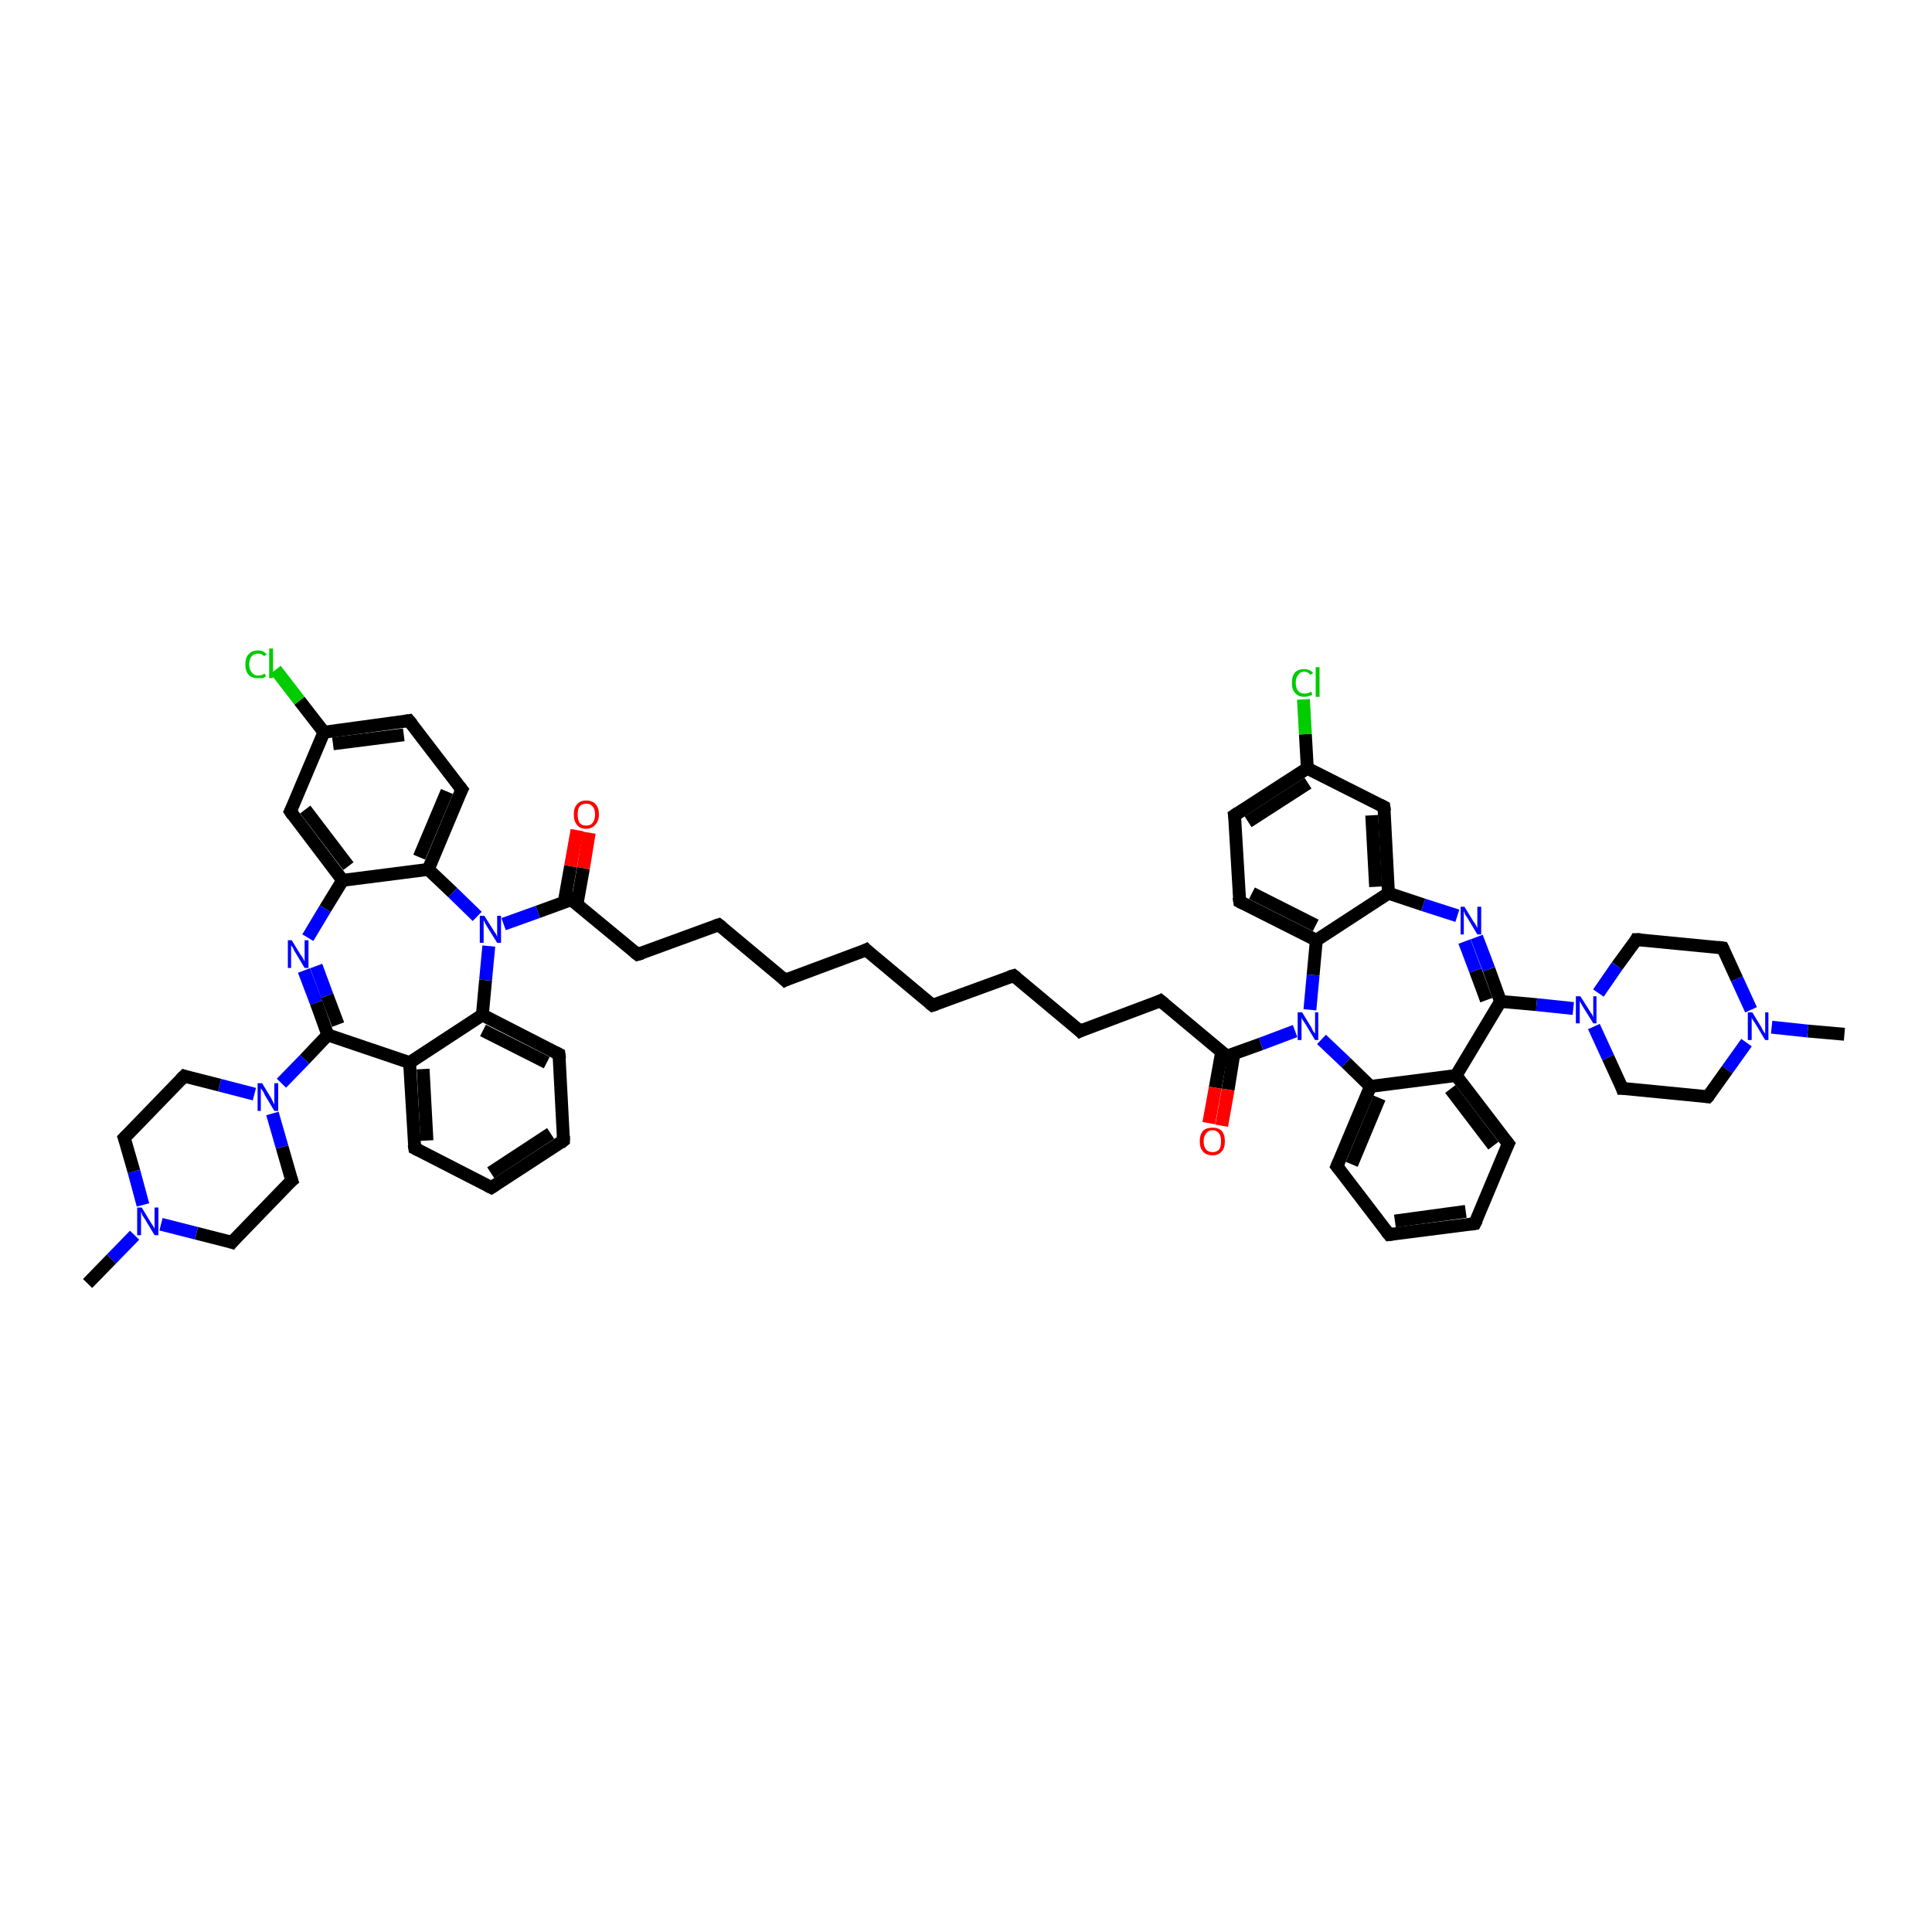 <?xml version='1.0' encoding='iso-8859-1'?>
<svg version='1.1' baseProfile='full'
              xmlns='http://www.w3.org/2000/svg'
                      xmlns:rdkit='http://www.rdkit.org/xml'
                      xmlns:xlink='http://www.w3.org/1999/xlink'
                  xml:space='preserve'
width='300px' height='300px' viewBox='0 0 300 300'>
<!-- END OF HEADER -->
<rect style='opacity:1.0;fill:#FFFFFF;stroke:none' width='300.0' height='300.0' x='0.0' y='0.0'> </rect>
<path class='bond-0 atom-0 atom-1' d='M 286.4,160.6 L 280.7,160.1' style='fill:none;fill-rule:evenodd;stroke:#000000;stroke-width:2.0px;stroke-linecap:butt;stroke-linejoin:miter;stroke-opacity:1' />
<path class='bond-0 atom-0 atom-1' d='M 280.7,160.1 L 275.1,159.5' style='fill:none;fill-rule:evenodd;stroke:#0000FF;stroke-width:2.0px;stroke-linecap:butt;stroke-linejoin:miter;stroke-opacity:1' />
<path class='bond-1 atom-1 atom-2' d='M 271.2,161.9 L 268.2,166.1' style='fill:none;fill-rule:evenodd;stroke:#0000FF;stroke-width:2.0px;stroke-linecap:butt;stroke-linejoin:miter;stroke-opacity:1' />
<path class='bond-1 atom-1 atom-2' d='M 268.2,166.1 L 265.2,170.3' style='fill:none;fill-rule:evenodd;stroke:#000000;stroke-width:2.0px;stroke-linecap:butt;stroke-linejoin:miter;stroke-opacity:1' />
<path class='bond-2 atom-2 atom-3' d='M 265.2,170.3 L 251.9,169.0' style='fill:none;fill-rule:evenodd;stroke:#000000;stroke-width:2.0px;stroke-linecap:butt;stroke-linejoin:miter;stroke-opacity:1' />
<path class='bond-3 atom-3 atom-4' d='M 251.9,169.0 L 249.7,164.2' style='fill:none;fill-rule:evenodd;stroke:#000000;stroke-width:2.0px;stroke-linecap:butt;stroke-linejoin:miter;stroke-opacity:1' />
<path class='bond-3 atom-3 atom-4' d='M 249.7,164.2 L 247.5,159.4' style='fill:none;fill-rule:evenodd;stroke:#0000FF;stroke-width:2.0px;stroke-linecap:butt;stroke-linejoin:miter;stroke-opacity:1' />
<path class='bond-4 atom-4 atom-5' d='M 248.2,154.2 L 251.1,150.0' style='fill:none;fill-rule:evenodd;stroke:#0000FF;stroke-width:2.0px;stroke-linecap:butt;stroke-linejoin:miter;stroke-opacity:1' />
<path class='bond-4 atom-4 atom-5' d='M 251.1,150.0 L 254.1,145.9' style='fill:none;fill-rule:evenodd;stroke:#000000;stroke-width:2.0px;stroke-linecap:butt;stroke-linejoin:miter;stroke-opacity:1' />
<path class='bond-5 atom-5 atom-6' d='M 254.1,145.9 L 267.5,147.2' style='fill:none;fill-rule:evenodd;stroke:#000000;stroke-width:2.0px;stroke-linecap:butt;stroke-linejoin:miter;stroke-opacity:1' />
<path class='bond-6 atom-4 atom-7' d='M 244.3,156.6 L 238.6,156.0' style='fill:none;fill-rule:evenodd;stroke:#0000FF;stroke-width:2.0px;stroke-linecap:butt;stroke-linejoin:miter;stroke-opacity:1' />
<path class='bond-6 atom-4 atom-7' d='M 238.6,156.0 L 233.0,155.5' style='fill:none;fill-rule:evenodd;stroke:#000000;stroke-width:2.0px;stroke-linecap:butt;stroke-linejoin:miter;stroke-opacity:1' />
<path class='bond-7 atom-7 atom-8' d='M 233.0,155.5 L 231.2,150.5' style='fill:none;fill-rule:evenodd;stroke:#000000;stroke-width:2.0px;stroke-linecap:butt;stroke-linejoin:miter;stroke-opacity:1' />
<path class='bond-7 atom-7 atom-8' d='M 231.2,150.5 L 229.3,145.5' style='fill:none;fill-rule:evenodd;stroke:#0000FF;stroke-width:2.0px;stroke-linecap:butt;stroke-linejoin:miter;stroke-opacity:1' />
<path class='bond-7 atom-7 atom-8' d='M 230.8,155.3 L 229.1,150.7' style='fill:none;fill-rule:evenodd;stroke:#000000;stroke-width:2.0px;stroke-linecap:butt;stroke-linejoin:miter;stroke-opacity:1' />
<path class='bond-7 atom-7 atom-8' d='M 229.1,150.7 L 227.4,146.2' style='fill:none;fill-rule:evenodd;stroke:#0000FF;stroke-width:2.0px;stroke-linecap:butt;stroke-linejoin:miter;stroke-opacity:1' />
<path class='bond-8 atom-8 atom-9' d='M 226.3,142.2 L 221.0,140.5' style='fill:none;fill-rule:evenodd;stroke:#0000FF;stroke-width:2.0px;stroke-linecap:butt;stroke-linejoin:miter;stroke-opacity:1' />
<path class='bond-8 atom-8 atom-9' d='M 221.0,140.5 L 215.6,138.7' style='fill:none;fill-rule:evenodd;stroke:#000000;stroke-width:2.0px;stroke-linecap:butt;stroke-linejoin:miter;stroke-opacity:1' />
<path class='bond-9 atom-9 atom-10' d='M 215.6,138.7 L 214.9,125.3' style='fill:none;fill-rule:evenodd;stroke:#000000;stroke-width:2.0px;stroke-linecap:butt;stroke-linejoin:miter;stroke-opacity:1' />
<path class='bond-9 atom-9 atom-10' d='M 213.6,137.7 L 213.0,126.6' style='fill:none;fill-rule:evenodd;stroke:#000000;stroke-width:2.0px;stroke-linecap:butt;stroke-linejoin:miter;stroke-opacity:1' />
<path class='bond-10 atom-10 atom-11' d='M 214.9,125.3 L 203.0,119.3' style='fill:none;fill-rule:evenodd;stroke:#000000;stroke-width:2.0px;stroke-linecap:butt;stroke-linejoin:miter;stroke-opacity:1' />
<path class='bond-11 atom-11 atom-12' d='M 203.0,119.3 L 202.7,114.0' style='fill:none;fill-rule:evenodd;stroke:#000000;stroke-width:2.0px;stroke-linecap:butt;stroke-linejoin:miter;stroke-opacity:1' />
<path class='bond-11 atom-11 atom-12' d='M 202.7,114.0 L 202.4,108.6' style='fill:none;fill-rule:evenodd;stroke:#00CC00;stroke-width:2.0px;stroke-linecap:butt;stroke-linejoin:miter;stroke-opacity:1' />
<path class='bond-12 atom-11 atom-13' d='M 203.0,119.3 L 191.7,126.6' style='fill:none;fill-rule:evenodd;stroke:#000000;stroke-width:2.0px;stroke-linecap:butt;stroke-linejoin:miter;stroke-opacity:1' />
<path class='bond-12 atom-11 atom-13' d='M 203.1,121.6 L 193.8,127.6' style='fill:none;fill-rule:evenodd;stroke:#000000;stroke-width:2.0px;stroke-linecap:butt;stroke-linejoin:miter;stroke-opacity:1' />
<path class='bond-13 atom-13 atom-14' d='M 191.7,126.6 L 192.5,140.0' style='fill:none;fill-rule:evenodd;stroke:#000000;stroke-width:2.0px;stroke-linecap:butt;stroke-linejoin:miter;stroke-opacity:1' />
<path class='bond-14 atom-14 atom-15' d='M 192.5,140.0 L 204.4,146.0' style='fill:none;fill-rule:evenodd;stroke:#000000;stroke-width:2.0px;stroke-linecap:butt;stroke-linejoin:miter;stroke-opacity:1' />
<path class='bond-14 atom-14 atom-15' d='M 194.4,138.7 L 204.3,143.7' style='fill:none;fill-rule:evenodd;stroke:#000000;stroke-width:2.0px;stroke-linecap:butt;stroke-linejoin:miter;stroke-opacity:1' />
<path class='bond-15 atom-15 atom-16' d='M 204.4,146.0 L 203.9,151.4' style='fill:none;fill-rule:evenodd;stroke:#000000;stroke-width:2.0px;stroke-linecap:butt;stroke-linejoin:miter;stroke-opacity:1' />
<path class='bond-15 atom-15 atom-16' d='M 203.9,151.4 L 203.4,156.8' style='fill:none;fill-rule:evenodd;stroke:#0000FF;stroke-width:2.0px;stroke-linecap:butt;stroke-linejoin:miter;stroke-opacity:1' />
<path class='bond-16 atom-16 atom-17' d='M 201.1,160.1 L 195.8,162.1' style='fill:none;fill-rule:evenodd;stroke:#0000FF;stroke-width:2.0px;stroke-linecap:butt;stroke-linejoin:miter;stroke-opacity:1' />
<path class='bond-16 atom-16 atom-17' d='M 195.8,162.1 L 190.5,164.0' style='fill:none;fill-rule:evenodd;stroke:#000000;stroke-width:2.0px;stroke-linecap:butt;stroke-linejoin:miter;stroke-opacity:1' />
<path class='bond-17 atom-17 atom-18' d='M 189.7,163.3 L 188.7,168.9' style='fill:none;fill-rule:evenodd;stroke:#000000;stroke-width:2.0px;stroke-linecap:butt;stroke-linejoin:miter;stroke-opacity:1' />
<path class='bond-17 atom-17 atom-18' d='M 188.7,168.9 L 187.7,174.4' style='fill:none;fill-rule:evenodd;stroke:#FF0000;stroke-width:2.0px;stroke-linecap:butt;stroke-linejoin:miter;stroke-opacity:1' />
<path class='bond-17 atom-17 atom-18' d='M 191.6,163.6 L 190.7,169.2' style='fill:none;fill-rule:evenodd;stroke:#000000;stroke-width:2.0px;stroke-linecap:butt;stroke-linejoin:miter;stroke-opacity:1' />
<path class='bond-17 atom-17 atom-18' d='M 190.7,169.2 L 189.7,174.8' style='fill:none;fill-rule:evenodd;stroke:#FF0000;stroke-width:2.0px;stroke-linecap:butt;stroke-linejoin:miter;stroke-opacity:1' />
<path class='bond-18 atom-17 atom-19' d='M 190.5,164.0 L 180.2,155.4' style='fill:none;fill-rule:evenodd;stroke:#000000;stroke-width:2.0px;stroke-linecap:butt;stroke-linejoin:miter;stroke-opacity:1' />
<path class='bond-19 atom-19 atom-20' d='M 180.2,155.4 L 167.7,160.1' style='fill:none;fill-rule:evenodd;stroke:#000000;stroke-width:2.0px;stroke-linecap:butt;stroke-linejoin:miter;stroke-opacity:1' />
<path class='bond-20 atom-20 atom-21' d='M 167.7,160.1 L 157.4,151.5' style='fill:none;fill-rule:evenodd;stroke:#000000;stroke-width:2.0px;stroke-linecap:butt;stroke-linejoin:miter;stroke-opacity:1' />
<path class='bond-21 atom-21 atom-22' d='M 157.4,151.5 L 144.8,156.1' style='fill:none;fill-rule:evenodd;stroke:#000000;stroke-width:2.0px;stroke-linecap:butt;stroke-linejoin:miter;stroke-opacity:1' />
<path class='bond-22 atom-22 atom-23' d='M 144.8,156.1 L 134.5,147.5' style='fill:none;fill-rule:evenodd;stroke:#000000;stroke-width:2.0px;stroke-linecap:butt;stroke-linejoin:miter;stroke-opacity:1' />
<path class='bond-23 atom-23 atom-24' d='M 134.5,147.5 L 121.9,152.2' style='fill:none;fill-rule:evenodd;stroke:#000000;stroke-width:2.0px;stroke-linecap:butt;stroke-linejoin:miter;stroke-opacity:1' />
<path class='bond-24 atom-24 atom-25' d='M 121.9,152.2 L 111.6,143.6' style='fill:none;fill-rule:evenodd;stroke:#000000;stroke-width:2.0px;stroke-linecap:butt;stroke-linejoin:miter;stroke-opacity:1' />
<path class='bond-25 atom-25 atom-26' d='M 111.6,143.6 L 99.0,148.2' style='fill:none;fill-rule:evenodd;stroke:#000000;stroke-width:2.0px;stroke-linecap:butt;stroke-linejoin:miter;stroke-opacity:1' />
<path class='bond-26 atom-26 atom-27' d='M 99.0,148.2 L 88.7,139.7' style='fill:none;fill-rule:evenodd;stroke:#000000;stroke-width:2.0px;stroke-linecap:butt;stroke-linejoin:miter;stroke-opacity:1' />
<path class='bond-27 atom-27 atom-28' d='M 89.6,140.4 L 90.6,134.8' style='fill:none;fill-rule:evenodd;stroke:#000000;stroke-width:2.0px;stroke-linecap:butt;stroke-linejoin:miter;stroke-opacity:1' />
<path class='bond-27 atom-27 atom-28' d='M 90.6,134.8 L 91.5,129.3' style='fill:none;fill-rule:evenodd;stroke:#FF0000;stroke-width:2.0px;stroke-linecap:butt;stroke-linejoin:miter;stroke-opacity:1' />
<path class='bond-27 atom-27 atom-28' d='M 87.6,140.1 L 88.6,134.5' style='fill:none;fill-rule:evenodd;stroke:#000000;stroke-width:2.0px;stroke-linecap:butt;stroke-linejoin:miter;stroke-opacity:1' />
<path class='bond-27 atom-27 atom-28' d='M 88.6,134.5 L 89.6,128.9' style='fill:none;fill-rule:evenodd;stroke:#FF0000;stroke-width:2.0px;stroke-linecap:butt;stroke-linejoin:miter;stroke-opacity:1' />
<path class='bond-28 atom-27 atom-29' d='M 88.7,139.7 L 83.5,141.6' style='fill:none;fill-rule:evenodd;stroke:#000000;stroke-width:2.0px;stroke-linecap:butt;stroke-linejoin:miter;stroke-opacity:1' />
<path class='bond-28 atom-27 atom-29' d='M 83.5,141.6 L 78.2,143.5' style='fill:none;fill-rule:evenodd;stroke:#0000FF;stroke-width:2.0px;stroke-linecap:butt;stroke-linejoin:miter;stroke-opacity:1' />
<path class='bond-29 atom-29 atom-30' d='M 74.1,142.3 L 70.3,138.6' style='fill:none;fill-rule:evenodd;stroke:#0000FF;stroke-width:2.0px;stroke-linecap:butt;stroke-linejoin:miter;stroke-opacity:1' />
<path class='bond-29 atom-29 atom-30' d='M 70.3,138.6 L 66.5,135.0' style='fill:none;fill-rule:evenodd;stroke:#000000;stroke-width:2.0px;stroke-linecap:butt;stroke-linejoin:miter;stroke-opacity:1' />
<path class='bond-30 atom-30 atom-31' d='M 66.5,135.0 L 71.7,122.6' style='fill:none;fill-rule:evenodd;stroke:#000000;stroke-width:2.0px;stroke-linecap:butt;stroke-linejoin:miter;stroke-opacity:1' />
<path class='bond-30 atom-30 atom-31' d='M 65.1,133.1 L 69.4,122.9' style='fill:none;fill-rule:evenodd;stroke:#000000;stroke-width:2.0px;stroke-linecap:butt;stroke-linejoin:miter;stroke-opacity:1' />
<path class='bond-31 atom-31 atom-32' d='M 71.7,122.6 L 63.5,111.9' style='fill:none;fill-rule:evenodd;stroke:#000000;stroke-width:2.0px;stroke-linecap:butt;stroke-linejoin:miter;stroke-opacity:1' />
<path class='bond-32 atom-32 atom-33' d='M 63.5,111.9 L 50.3,113.7' style='fill:none;fill-rule:evenodd;stroke:#000000;stroke-width:2.0px;stroke-linecap:butt;stroke-linejoin:miter;stroke-opacity:1' />
<path class='bond-32 atom-32 atom-33' d='M 62.7,114.1 L 51.7,115.5' style='fill:none;fill-rule:evenodd;stroke:#000000;stroke-width:2.0px;stroke-linecap:butt;stroke-linejoin:miter;stroke-opacity:1' />
<path class='bond-33 atom-33 atom-34' d='M 50.3,113.7 L 46.5,108.8' style='fill:none;fill-rule:evenodd;stroke:#000000;stroke-width:2.0px;stroke-linecap:butt;stroke-linejoin:miter;stroke-opacity:1' />
<path class='bond-33 atom-33 atom-34' d='M 46.5,108.8 L 42.8,104.0' style='fill:none;fill-rule:evenodd;stroke:#00CC00;stroke-width:2.0px;stroke-linecap:butt;stroke-linejoin:miter;stroke-opacity:1' />
<path class='bond-34 atom-33 atom-35' d='M 50.3,113.7 L 45.1,126.0' style='fill:none;fill-rule:evenodd;stroke:#000000;stroke-width:2.0px;stroke-linecap:butt;stroke-linejoin:miter;stroke-opacity:1' />
<path class='bond-35 atom-35 atom-36' d='M 45.1,126.0 L 53.2,136.7' style='fill:none;fill-rule:evenodd;stroke:#000000;stroke-width:2.0px;stroke-linecap:butt;stroke-linejoin:miter;stroke-opacity:1' />
<path class='bond-35 atom-35 atom-36' d='M 47.4,125.7 L 54.1,134.5' style='fill:none;fill-rule:evenodd;stroke:#000000;stroke-width:2.0px;stroke-linecap:butt;stroke-linejoin:miter;stroke-opacity:1' />
<path class='bond-36 atom-36 atom-37' d='M 53.2,136.7 L 50.5,141.1' style='fill:none;fill-rule:evenodd;stroke:#000000;stroke-width:2.0px;stroke-linecap:butt;stroke-linejoin:miter;stroke-opacity:1' />
<path class='bond-36 atom-36 atom-37' d='M 50.5,141.1 L 47.8,145.6' style='fill:none;fill-rule:evenodd;stroke:#0000FF;stroke-width:2.0px;stroke-linecap:butt;stroke-linejoin:miter;stroke-opacity:1' />
<path class='bond-37 atom-37 atom-38' d='M 47.2,150.7 L 49.1,155.7' style='fill:none;fill-rule:evenodd;stroke:#0000FF;stroke-width:2.0px;stroke-linecap:butt;stroke-linejoin:miter;stroke-opacity:1' />
<path class='bond-37 atom-37 atom-38' d='M 49.1,155.7 L 50.9,160.7' style='fill:none;fill-rule:evenodd;stroke:#000000;stroke-width:2.0px;stroke-linecap:butt;stroke-linejoin:miter;stroke-opacity:1' />
<path class='bond-37 atom-37 atom-38' d='M 49.1,150.0 L 50.8,154.6' style='fill:none;fill-rule:evenodd;stroke:#0000FF;stroke-width:2.0px;stroke-linecap:butt;stroke-linejoin:miter;stroke-opacity:1' />
<path class='bond-37 atom-37 atom-38' d='M 50.8,154.6 L 52.5,159.1' style='fill:none;fill-rule:evenodd;stroke:#000000;stroke-width:2.0px;stroke-linecap:butt;stroke-linejoin:miter;stroke-opacity:1' />
<path class='bond-38 atom-38 atom-39' d='M 50.9,160.7 L 47.3,164.5' style='fill:none;fill-rule:evenodd;stroke:#000000;stroke-width:2.0px;stroke-linecap:butt;stroke-linejoin:miter;stroke-opacity:1' />
<path class='bond-38 atom-38 atom-39' d='M 47.3,164.5 L 43.7,168.2' style='fill:none;fill-rule:evenodd;stroke:#0000FF;stroke-width:2.0px;stroke-linecap:butt;stroke-linejoin:miter;stroke-opacity:1' />
<path class='bond-39 atom-39 atom-40' d='M 39.5,169.9 L 34.1,168.5' style='fill:none;fill-rule:evenodd;stroke:#0000FF;stroke-width:2.0px;stroke-linecap:butt;stroke-linejoin:miter;stroke-opacity:1' />
<path class='bond-39 atom-39 atom-40' d='M 34.1,168.5 L 28.6,167.1' style='fill:none;fill-rule:evenodd;stroke:#000000;stroke-width:2.0px;stroke-linecap:butt;stroke-linejoin:miter;stroke-opacity:1' />
<path class='bond-40 atom-40 atom-41' d='M 28.6,167.1 L 19.3,176.7' style='fill:none;fill-rule:evenodd;stroke:#000000;stroke-width:2.0px;stroke-linecap:butt;stroke-linejoin:miter;stroke-opacity:1' />
<path class='bond-41 atom-41 atom-42' d='M 19.3,176.7 L 20.8,181.9' style='fill:none;fill-rule:evenodd;stroke:#000000;stroke-width:2.0px;stroke-linecap:butt;stroke-linejoin:miter;stroke-opacity:1' />
<path class='bond-41 atom-41 atom-42' d='M 20.8,181.9 L 22.2,187.1' style='fill:none;fill-rule:evenodd;stroke:#0000FF;stroke-width:2.0px;stroke-linecap:butt;stroke-linejoin:miter;stroke-opacity:1' />
<path class='bond-42 atom-42 atom-43' d='M 20.9,191.8 L 17.3,195.5' style='fill:none;fill-rule:evenodd;stroke:#0000FF;stroke-width:2.0px;stroke-linecap:butt;stroke-linejoin:miter;stroke-opacity:1' />
<path class='bond-42 atom-42 atom-43' d='M 17.3,195.5 L 13.6,199.3' style='fill:none;fill-rule:evenodd;stroke:#000000;stroke-width:2.0px;stroke-linecap:butt;stroke-linejoin:miter;stroke-opacity:1' />
<path class='bond-43 atom-42 atom-44' d='M 25.0,190.1 L 30.5,191.5' style='fill:none;fill-rule:evenodd;stroke:#0000FF;stroke-width:2.0px;stroke-linecap:butt;stroke-linejoin:miter;stroke-opacity:1' />
<path class='bond-43 atom-42 atom-44' d='M 30.5,191.5 L 36.0,192.9' style='fill:none;fill-rule:evenodd;stroke:#000000;stroke-width:2.0px;stroke-linecap:butt;stroke-linejoin:miter;stroke-opacity:1' />
<path class='bond-44 atom-44 atom-45' d='M 36.0,192.9 L 45.3,183.3' style='fill:none;fill-rule:evenodd;stroke:#000000;stroke-width:2.0px;stroke-linecap:butt;stroke-linejoin:miter;stroke-opacity:1' />
<path class='bond-45 atom-38 atom-46' d='M 50.9,160.7 L 63.6,165.0' style='fill:none;fill-rule:evenodd;stroke:#000000;stroke-width:2.0px;stroke-linecap:butt;stroke-linejoin:miter;stroke-opacity:1' />
<path class='bond-46 atom-46 atom-47' d='M 63.6,165.0 L 64.4,178.3' style='fill:none;fill-rule:evenodd;stroke:#000000;stroke-width:2.0px;stroke-linecap:butt;stroke-linejoin:miter;stroke-opacity:1' />
<path class='bond-46 atom-46 atom-47' d='M 65.7,166.0 L 66.3,177.1' style='fill:none;fill-rule:evenodd;stroke:#000000;stroke-width:2.0px;stroke-linecap:butt;stroke-linejoin:miter;stroke-opacity:1' />
<path class='bond-47 atom-47 atom-48' d='M 64.4,178.3 L 76.3,184.4' style='fill:none;fill-rule:evenodd;stroke:#000000;stroke-width:2.0px;stroke-linecap:butt;stroke-linejoin:miter;stroke-opacity:1' />
<path class='bond-48 atom-48 atom-49' d='M 76.3,184.4 L 87.5,177.1' style='fill:none;fill-rule:evenodd;stroke:#000000;stroke-width:2.0px;stroke-linecap:butt;stroke-linejoin:miter;stroke-opacity:1' />
<path class='bond-48 atom-48 atom-49' d='M 76.2,182.1 L 85.5,176.0' style='fill:none;fill-rule:evenodd;stroke:#000000;stroke-width:2.0px;stroke-linecap:butt;stroke-linejoin:miter;stroke-opacity:1' />
<path class='bond-49 atom-49 atom-50' d='M 87.5,177.1 L 86.8,163.7' style='fill:none;fill-rule:evenodd;stroke:#000000;stroke-width:2.0px;stroke-linecap:butt;stroke-linejoin:miter;stroke-opacity:1' />
<path class='bond-50 atom-50 atom-51' d='M 86.8,163.7 L 74.9,157.6' style='fill:none;fill-rule:evenodd;stroke:#000000;stroke-width:2.0px;stroke-linecap:butt;stroke-linejoin:miter;stroke-opacity:1' />
<path class='bond-50 atom-50 atom-51' d='M 84.9,165.0 L 75.0,160.0' style='fill:none;fill-rule:evenodd;stroke:#000000;stroke-width:2.0px;stroke-linecap:butt;stroke-linejoin:miter;stroke-opacity:1' />
<path class='bond-51 atom-16 atom-52' d='M 205.2,161.4 L 209.0,165.0' style='fill:none;fill-rule:evenodd;stroke:#0000FF;stroke-width:2.0px;stroke-linecap:butt;stroke-linejoin:miter;stroke-opacity:1' />
<path class='bond-51 atom-16 atom-52' d='M 209.0,165.0 L 212.8,168.7' style='fill:none;fill-rule:evenodd;stroke:#000000;stroke-width:2.0px;stroke-linecap:butt;stroke-linejoin:miter;stroke-opacity:1' />
<path class='bond-52 atom-52 atom-53' d='M 212.8,168.7 L 207.6,181.1' style='fill:none;fill-rule:evenodd;stroke:#000000;stroke-width:2.0px;stroke-linecap:butt;stroke-linejoin:miter;stroke-opacity:1' />
<path class='bond-52 atom-52 atom-53' d='M 214.2,170.5 L 209.9,180.8' style='fill:none;fill-rule:evenodd;stroke:#000000;stroke-width:2.0px;stroke-linecap:butt;stroke-linejoin:miter;stroke-opacity:1' />
<path class='bond-53 atom-53 atom-54' d='M 207.6,181.1 L 215.7,191.7' style='fill:none;fill-rule:evenodd;stroke:#000000;stroke-width:2.0px;stroke-linecap:butt;stroke-linejoin:miter;stroke-opacity:1' />
<path class='bond-54 atom-54 atom-55' d='M 215.7,191.7 L 229.0,190.0' style='fill:none;fill-rule:evenodd;stroke:#000000;stroke-width:2.0px;stroke-linecap:butt;stroke-linejoin:miter;stroke-opacity:1' />
<path class='bond-54 atom-54 atom-55' d='M 216.6,189.6 L 227.6,188.1' style='fill:none;fill-rule:evenodd;stroke:#000000;stroke-width:2.0px;stroke-linecap:butt;stroke-linejoin:miter;stroke-opacity:1' />
<path class='bond-55 atom-55 atom-56' d='M 229.0,190.0 L 234.2,177.6' style='fill:none;fill-rule:evenodd;stroke:#000000;stroke-width:2.0px;stroke-linecap:butt;stroke-linejoin:miter;stroke-opacity:1' />
<path class='bond-56 atom-56 atom-57' d='M 234.2,177.6 L 226.1,167.0' style='fill:none;fill-rule:evenodd;stroke:#000000;stroke-width:2.0px;stroke-linecap:butt;stroke-linejoin:miter;stroke-opacity:1' />
<path class='bond-56 atom-56 atom-57' d='M 231.9,177.9 L 225.2,169.1' style='fill:none;fill-rule:evenodd;stroke:#000000;stroke-width:2.0px;stroke-linecap:butt;stroke-linejoin:miter;stroke-opacity:1' />
<path class='bond-57 atom-6 atom-1' d='M 267.5,147.2 L 269.7,152.0' style='fill:none;fill-rule:evenodd;stroke:#000000;stroke-width:2.0px;stroke-linecap:butt;stroke-linejoin:miter;stroke-opacity:1' />
<path class='bond-57 atom-6 atom-1' d='M 269.7,152.0 L 271.9,156.8' style='fill:none;fill-rule:evenodd;stroke:#0000FF;stroke-width:2.0px;stroke-linecap:butt;stroke-linejoin:miter;stroke-opacity:1' />
<path class='bond-58 atom-57 atom-7' d='M 226.1,167.0 L 233.0,155.5' style='fill:none;fill-rule:evenodd;stroke:#000000;stroke-width:2.0px;stroke-linecap:butt;stroke-linejoin:miter;stroke-opacity:1' />
<path class='bond-59 atom-15 atom-9' d='M 204.4,146.0 L 215.6,138.7' style='fill:none;fill-rule:evenodd;stroke:#000000;stroke-width:2.0px;stroke-linecap:butt;stroke-linejoin:miter;stroke-opacity:1' />
<path class='bond-60 atom-51 atom-29' d='M 74.9,157.6 L 75.4,152.2' style='fill:none;fill-rule:evenodd;stroke:#000000;stroke-width:2.0px;stroke-linecap:butt;stroke-linejoin:miter;stroke-opacity:1' />
<path class='bond-60 atom-51 atom-29' d='M 75.4,152.2 L 75.9,146.9' style='fill:none;fill-rule:evenodd;stroke:#0000FF;stroke-width:2.0px;stroke-linecap:butt;stroke-linejoin:miter;stroke-opacity:1' />
<path class='bond-61 atom-57 atom-52' d='M 226.1,167.0 L 212.8,168.7' style='fill:none;fill-rule:evenodd;stroke:#000000;stroke-width:2.0px;stroke-linecap:butt;stroke-linejoin:miter;stroke-opacity:1' />
<path class='bond-62 atom-36 atom-30' d='M 53.2,136.7 L 66.5,135.0' style='fill:none;fill-rule:evenodd;stroke:#000000;stroke-width:2.0px;stroke-linecap:butt;stroke-linejoin:miter;stroke-opacity:1' />
<path class='bond-63 atom-45 atom-39' d='M 45.3,183.3 L 43.8,178.1' style='fill:none;fill-rule:evenodd;stroke:#000000;stroke-width:2.0px;stroke-linecap:butt;stroke-linejoin:miter;stroke-opacity:1' />
<path class='bond-63 atom-45 atom-39' d='M 43.8,178.1 L 42.3,172.9' style='fill:none;fill-rule:evenodd;stroke:#0000FF;stroke-width:2.0px;stroke-linecap:butt;stroke-linejoin:miter;stroke-opacity:1' />
<path class='bond-64 atom-51 atom-46' d='M 74.9,157.6 L 63.6,165.0' style='fill:none;fill-rule:evenodd;stroke:#000000;stroke-width:2.0px;stroke-linecap:butt;stroke-linejoin:miter;stroke-opacity:1' />
<path d='M 265.4,170.1 L 265.2,170.3 L 264.6,170.2' style='fill:none;stroke:#000000;stroke-width:2.0px;stroke-linecap:butt;stroke-linejoin:miter;stroke-opacity:1;' />
<path d='M 252.6,169.0 L 251.9,169.0 L 251.8,168.7' style='fill:none;stroke:#000000;stroke-width:2.0px;stroke-linecap:butt;stroke-linejoin:miter;stroke-opacity:1;' />
<path d='M 254.0,146.1 L 254.1,145.9 L 254.8,145.9' style='fill:none;stroke:#000000;stroke-width:2.0px;stroke-linecap:butt;stroke-linejoin:miter;stroke-opacity:1;' />
<path d='M 266.8,147.1 L 267.5,147.2 L 267.6,147.4' style='fill:none;stroke:#000000;stroke-width:2.0px;stroke-linecap:butt;stroke-linejoin:miter;stroke-opacity:1;' />
<path d='M 215.0,126.0 L 214.9,125.3 L 214.3,125.0' style='fill:none;stroke:#000000;stroke-width:2.0px;stroke-linecap:butt;stroke-linejoin:miter;stroke-opacity:1;' />
<path d='M 192.3,126.2 L 191.7,126.6 L 191.8,127.2' style='fill:none;stroke:#000000;stroke-width:2.0px;stroke-linecap:butt;stroke-linejoin:miter;stroke-opacity:1;' />
<path d='M 192.4,139.3 L 192.5,140.0 L 193.1,140.3' style='fill:none;stroke:#000000;stroke-width:2.0px;stroke-linecap:butt;stroke-linejoin:miter;stroke-opacity:1;' />
<path d='M 190.8,163.9 L 190.5,164.0 L 190.0,163.6' style='fill:none;stroke:#000000;stroke-width:2.0px;stroke-linecap:butt;stroke-linejoin:miter;stroke-opacity:1;' />
<path d='M 180.8,155.9 L 180.2,155.4 L 179.6,155.7' style='fill:none;stroke:#000000;stroke-width:2.0px;stroke-linecap:butt;stroke-linejoin:miter;stroke-opacity:1;' />
<path d='M 168.3,159.8 L 167.7,160.1 L 167.2,159.6' style='fill:none;stroke:#000000;stroke-width:2.0px;stroke-linecap:butt;stroke-linejoin:miter;stroke-opacity:1;' />
<path d='M 157.9,151.9 L 157.4,151.5 L 156.7,151.7' style='fill:none;stroke:#000000;stroke-width:2.0px;stroke-linecap:butt;stroke-linejoin:miter;stroke-opacity:1;' />
<path d='M 145.4,155.9 L 144.8,156.1 L 144.3,155.7' style='fill:none;stroke:#000000;stroke-width:2.0px;stroke-linecap:butt;stroke-linejoin:miter;stroke-opacity:1;' />
<path d='M 135.0,148.0 L 134.5,147.5 L 133.9,147.8' style='fill:none;stroke:#000000;stroke-width:2.0px;stroke-linecap:butt;stroke-linejoin:miter;stroke-opacity:1;' />
<path d='M 122.5,151.9 L 121.9,152.2 L 121.4,151.7' style='fill:none;stroke:#000000;stroke-width:2.0px;stroke-linecap:butt;stroke-linejoin:miter;stroke-opacity:1;' />
<path d='M 112.1,144.0 L 111.6,143.6 L 111.0,143.8' style='fill:none;stroke:#000000;stroke-width:2.0px;stroke-linecap:butt;stroke-linejoin:miter;stroke-opacity:1;' />
<path d='M 99.7,148.0 L 99.0,148.2 L 98.5,147.8' style='fill:none;stroke:#000000;stroke-width:2.0px;stroke-linecap:butt;stroke-linejoin:miter;stroke-opacity:1;' />
<path d='M 89.2,140.1 L 88.7,139.7 L 88.5,139.8' style='fill:none;stroke:#000000;stroke-width:2.0px;stroke-linecap:butt;stroke-linejoin:miter;stroke-opacity:1;' />
<path d='M 71.4,123.2 L 71.7,122.6 L 71.3,122.1' style='fill:none;stroke:#000000;stroke-width:2.0px;stroke-linecap:butt;stroke-linejoin:miter;stroke-opacity:1;' />
<path d='M 64.0,112.5 L 63.5,111.9 L 62.9,112.0' style='fill:none;stroke:#000000;stroke-width:2.0px;stroke-linecap:butt;stroke-linejoin:miter;stroke-opacity:1;' />
<path d='M 45.4,125.4 L 45.1,126.0 L 45.5,126.6' style='fill:none;stroke:#000000;stroke-width:2.0px;stroke-linecap:butt;stroke-linejoin:miter;stroke-opacity:1;' />
<path d='M 28.9,167.2 L 28.6,167.1 L 28.1,167.6' style='fill:none;stroke:#000000;stroke-width:2.0px;stroke-linecap:butt;stroke-linejoin:miter;stroke-opacity:1;' />
<path d='M 19.7,176.3 L 19.3,176.7 L 19.4,177.0' style='fill:none;stroke:#000000;stroke-width:2.0px;stroke-linecap:butt;stroke-linejoin:miter;stroke-opacity:1;' />
<path d='M 35.7,192.8 L 36.0,192.9 L 36.4,192.4' style='fill:none;stroke:#000000;stroke-width:2.0px;stroke-linecap:butt;stroke-linejoin:miter;stroke-opacity:1;' />
<path d='M 44.8,183.7 L 45.3,183.3 L 45.2,183.0' style='fill:none;stroke:#000000;stroke-width:2.0px;stroke-linecap:butt;stroke-linejoin:miter;stroke-opacity:1;' />
<path d='M 64.3,177.7 L 64.4,178.3 L 65.0,178.6' style='fill:none;stroke:#000000;stroke-width:2.0px;stroke-linecap:butt;stroke-linejoin:miter;stroke-opacity:1;' />
<path d='M 75.7,184.1 L 76.3,184.4 L 76.9,184.0' style='fill:none;stroke:#000000;stroke-width:2.0px;stroke-linecap:butt;stroke-linejoin:miter;stroke-opacity:1;' />
<path d='M 87.0,177.5 L 87.5,177.1 L 87.5,176.4' style='fill:none;stroke:#000000;stroke-width:2.0px;stroke-linecap:butt;stroke-linejoin:miter;stroke-opacity:1;' />
<path d='M 86.9,164.4 L 86.8,163.7 L 86.2,163.4' style='fill:none;stroke:#000000;stroke-width:2.0px;stroke-linecap:butt;stroke-linejoin:miter;stroke-opacity:1;' />
<path d='M 207.9,180.4 L 207.6,181.1 L 208.0,181.6' style='fill:none;stroke:#000000;stroke-width:2.0px;stroke-linecap:butt;stroke-linejoin:miter;stroke-opacity:1;' />
<path d='M 215.3,191.2 L 215.7,191.7 L 216.4,191.6' style='fill:none;stroke:#000000;stroke-width:2.0px;stroke-linecap:butt;stroke-linejoin:miter;stroke-opacity:1;' />
<path d='M 228.4,190.1 L 229.0,190.0 L 229.3,189.4' style='fill:none;stroke:#000000;stroke-width:2.0px;stroke-linecap:butt;stroke-linejoin:miter;stroke-opacity:1;' />
<path d='M 233.9,178.2 L 234.2,177.6 L 233.8,177.1' style='fill:none;stroke:#000000;stroke-width:2.0px;stroke-linecap:butt;stroke-linejoin:miter;stroke-opacity:1;' />
<path class='atom-1' d='M 272.1 157.2
L 273.5 159.5
Q 273.6 159.7, 273.8 160.1
Q 274.1 160.5, 274.1 160.5
L 274.1 157.2
L 274.6 157.2
L 274.6 161.5
L 274.1 161.5
L 272.6 159.0
Q 272.4 158.7, 272.2 158.4
Q 272.0 158.1, 272.0 158.0
L 272.0 161.5
L 271.4 161.5
L 271.4 157.2
L 272.1 157.2
' fill='#0000FF'/>
<path class='atom-4' d='M 245.4 154.7
L 246.8 156.9
Q 246.9 157.1, 247.2 157.5
Q 247.4 157.9, 247.4 158.0
L 247.4 154.7
L 247.9 154.7
L 247.9 158.9
L 247.4 158.9
L 245.9 156.5
Q 245.7 156.2, 245.5 155.8
Q 245.3 155.5, 245.3 155.4
L 245.3 158.9
L 244.7 158.9
L 244.7 154.7
L 245.4 154.7
' fill='#0000FF'/>
<path class='atom-8' d='M 227.4 140.8
L 228.8 143.1
Q 229.0 143.3, 229.2 143.7
Q 229.4 144.1, 229.4 144.1
L 229.4 140.8
L 230.0 140.8
L 230.0 145.1
L 229.4 145.1
L 227.9 142.6
Q 227.7 142.3, 227.5 142.0
Q 227.4 141.6, 227.3 141.5
L 227.3 145.1
L 226.8 145.1
L 226.8 140.8
L 227.4 140.8
' fill='#0000FF'/>
<path class='atom-12' d='M 200.6 106.0
Q 200.6 105.0, 201.1 104.4
Q 201.6 103.9, 202.5 103.9
Q 203.4 103.9, 203.9 104.5
L 203.5 104.8
Q 203.1 104.3, 202.5 104.3
Q 201.9 104.3, 201.6 104.8
Q 201.2 105.2, 201.2 106.0
Q 201.2 106.9, 201.6 107.3
Q 201.9 107.7, 202.6 107.7
Q 203.1 107.7, 203.6 107.4
L 203.8 107.9
Q 203.6 108.0, 203.2 108.1
Q 202.9 108.2, 202.5 108.2
Q 201.6 108.2, 201.1 107.6
Q 200.6 107.1, 200.6 106.0
' fill='#00CC00'/>
<path class='atom-12' d='M 204.3 103.6
L 204.9 103.6
L 204.9 108.2
L 204.3 108.2
L 204.3 103.6
' fill='#00CC00'/>
<path class='atom-16' d='M 202.2 157.2
L 203.6 159.5
Q 203.7 159.7, 203.9 160.1
Q 204.2 160.5, 204.2 160.5
L 204.2 157.2
L 204.7 157.2
L 204.7 161.5
L 204.2 161.5
L 202.7 159.0
Q 202.5 158.7, 202.3 158.4
Q 202.1 158.1, 202.1 158.0
L 202.1 161.5
L 201.5 161.5
L 201.5 157.2
L 202.2 157.2
' fill='#0000FF'/>
<path class='atom-18' d='M 186.3 177.2
Q 186.3 176.2, 186.8 175.6
Q 187.3 175.1, 188.3 175.1
Q 189.2 175.1, 189.7 175.6
Q 190.2 176.2, 190.2 177.2
Q 190.2 178.3, 189.7 178.8
Q 189.2 179.4, 188.3 179.4
Q 187.3 179.4, 186.8 178.8
Q 186.3 178.3, 186.3 177.2
M 188.3 178.9
Q 188.9 178.9, 189.3 178.5
Q 189.6 178.1, 189.6 177.2
Q 189.6 176.4, 189.3 176.0
Q 188.9 175.5, 188.3 175.5
Q 187.6 175.5, 187.3 176.0
Q 186.9 176.4, 186.9 177.2
Q 186.9 178.1, 187.3 178.5
Q 187.6 178.9, 188.3 178.9
' fill='#FF0000'/>
<path class='atom-28' d='M 89.1 126.5
Q 89.1 125.4, 89.6 124.9
Q 90.1 124.3, 91.0 124.3
Q 92.0 124.3, 92.5 124.9
Q 93.0 125.4, 93.0 126.5
Q 93.0 127.5, 92.4 128.1
Q 91.9 128.7, 91.0 128.7
Q 90.1 128.7, 89.6 128.1
Q 89.1 127.5, 89.1 126.5
M 91.0 128.2
Q 91.7 128.2, 92.0 127.8
Q 92.4 127.3, 92.4 126.5
Q 92.4 125.6, 92.0 125.2
Q 91.7 124.8, 91.0 124.8
Q 90.4 124.8, 90.0 125.2
Q 89.7 125.6, 89.7 126.5
Q 89.7 127.3, 90.0 127.8
Q 90.4 128.2, 91.0 128.2
' fill='#FF0000'/>
<path class='atom-29' d='M 75.2 142.2
L 76.6 144.4
Q 76.7 144.6, 77.0 145.0
Q 77.2 145.4, 77.2 145.5
L 77.2 142.2
L 77.8 142.2
L 77.8 146.4
L 77.2 146.4
L 75.7 144.0
Q 75.5 143.7, 75.3 143.3
Q 75.2 143.0, 75.1 142.9
L 75.1 146.4
L 74.5 146.4
L 74.5 142.2
L 75.2 142.2
' fill='#0000FF'/>
<path class='atom-34' d='M 38.1 103.2
Q 38.1 102.1, 38.6 101.6
Q 39.1 101.0, 40.1 101.0
Q 40.9 101.0, 41.4 101.6
L 41.0 101.9
Q 40.7 101.5, 40.1 101.5
Q 39.4 101.5, 39.1 101.9
Q 38.7 102.3, 38.7 103.2
Q 38.7 104.0, 39.1 104.4
Q 39.4 104.9, 40.1 104.9
Q 40.6 104.9, 41.1 104.6
L 41.3 105.0
Q 41.1 105.2, 40.8 105.3
Q 40.4 105.3, 40.0 105.3
Q 39.1 105.3, 38.6 104.8
Q 38.1 104.2, 38.1 103.2
' fill='#00CC00'/>
<path class='atom-34' d='M 41.8 100.7
L 42.4 100.7
L 42.4 105.3
L 41.8 105.3
L 41.8 100.7
' fill='#00CC00'/>
<path class='atom-37' d='M 45.3 146.0
L 46.7 148.3
Q 46.9 148.5, 47.1 148.9
Q 47.3 149.3, 47.3 149.3
L 47.3 146.0
L 47.9 146.0
L 47.9 150.3
L 47.3 150.3
L 45.8 147.8
Q 45.6 147.5, 45.5 147.2
Q 45.3 146.9, 45.2 146.8
L 45.2 150.3
L 44.7 150.3
L 44.7 146.0
L 45.3 146.0
' fill='#0000FF'/>
<path class='atom-39' d='M 40.7 168.2
L 42.1 170.5
Q 42.2 170.7, 42.4 171.1
Q 42.6 171.5, 42.6 171.5
L 42.6 168.2
L 43.2 168.2
L 43.2 172.5
L 42.6 172.5
L 41.1 170.0
Q 41.0 169.7, 40.8 169.4
Q 40.6 169.1, 40.5 169.0
L 40.5 172.5
L 40.0 172.5
L 40.0 168.2
L 40.7 168.2
' fill='#0000FF'/>
<path class='atom-42' d='M 22.0 187.5
L 23.4 189.8
Q 23.5 190.0, 23.8 190.4
Q 24.0 190.8, 24.0 190.8
L 24.0 187.5
L 24.6 187.5
L 24.6 191.8
L 24.0 191.8
L 22.5 189.3
Q 22.3 189.0, 22.1 188.7
Q 22.0 188.3, 21.9 188.2
L 21.9 191.8
L 21.3 191.8
L 21.3 187.5
L 22.0 187.5
' fill='#0000FF'/>
</svg>
